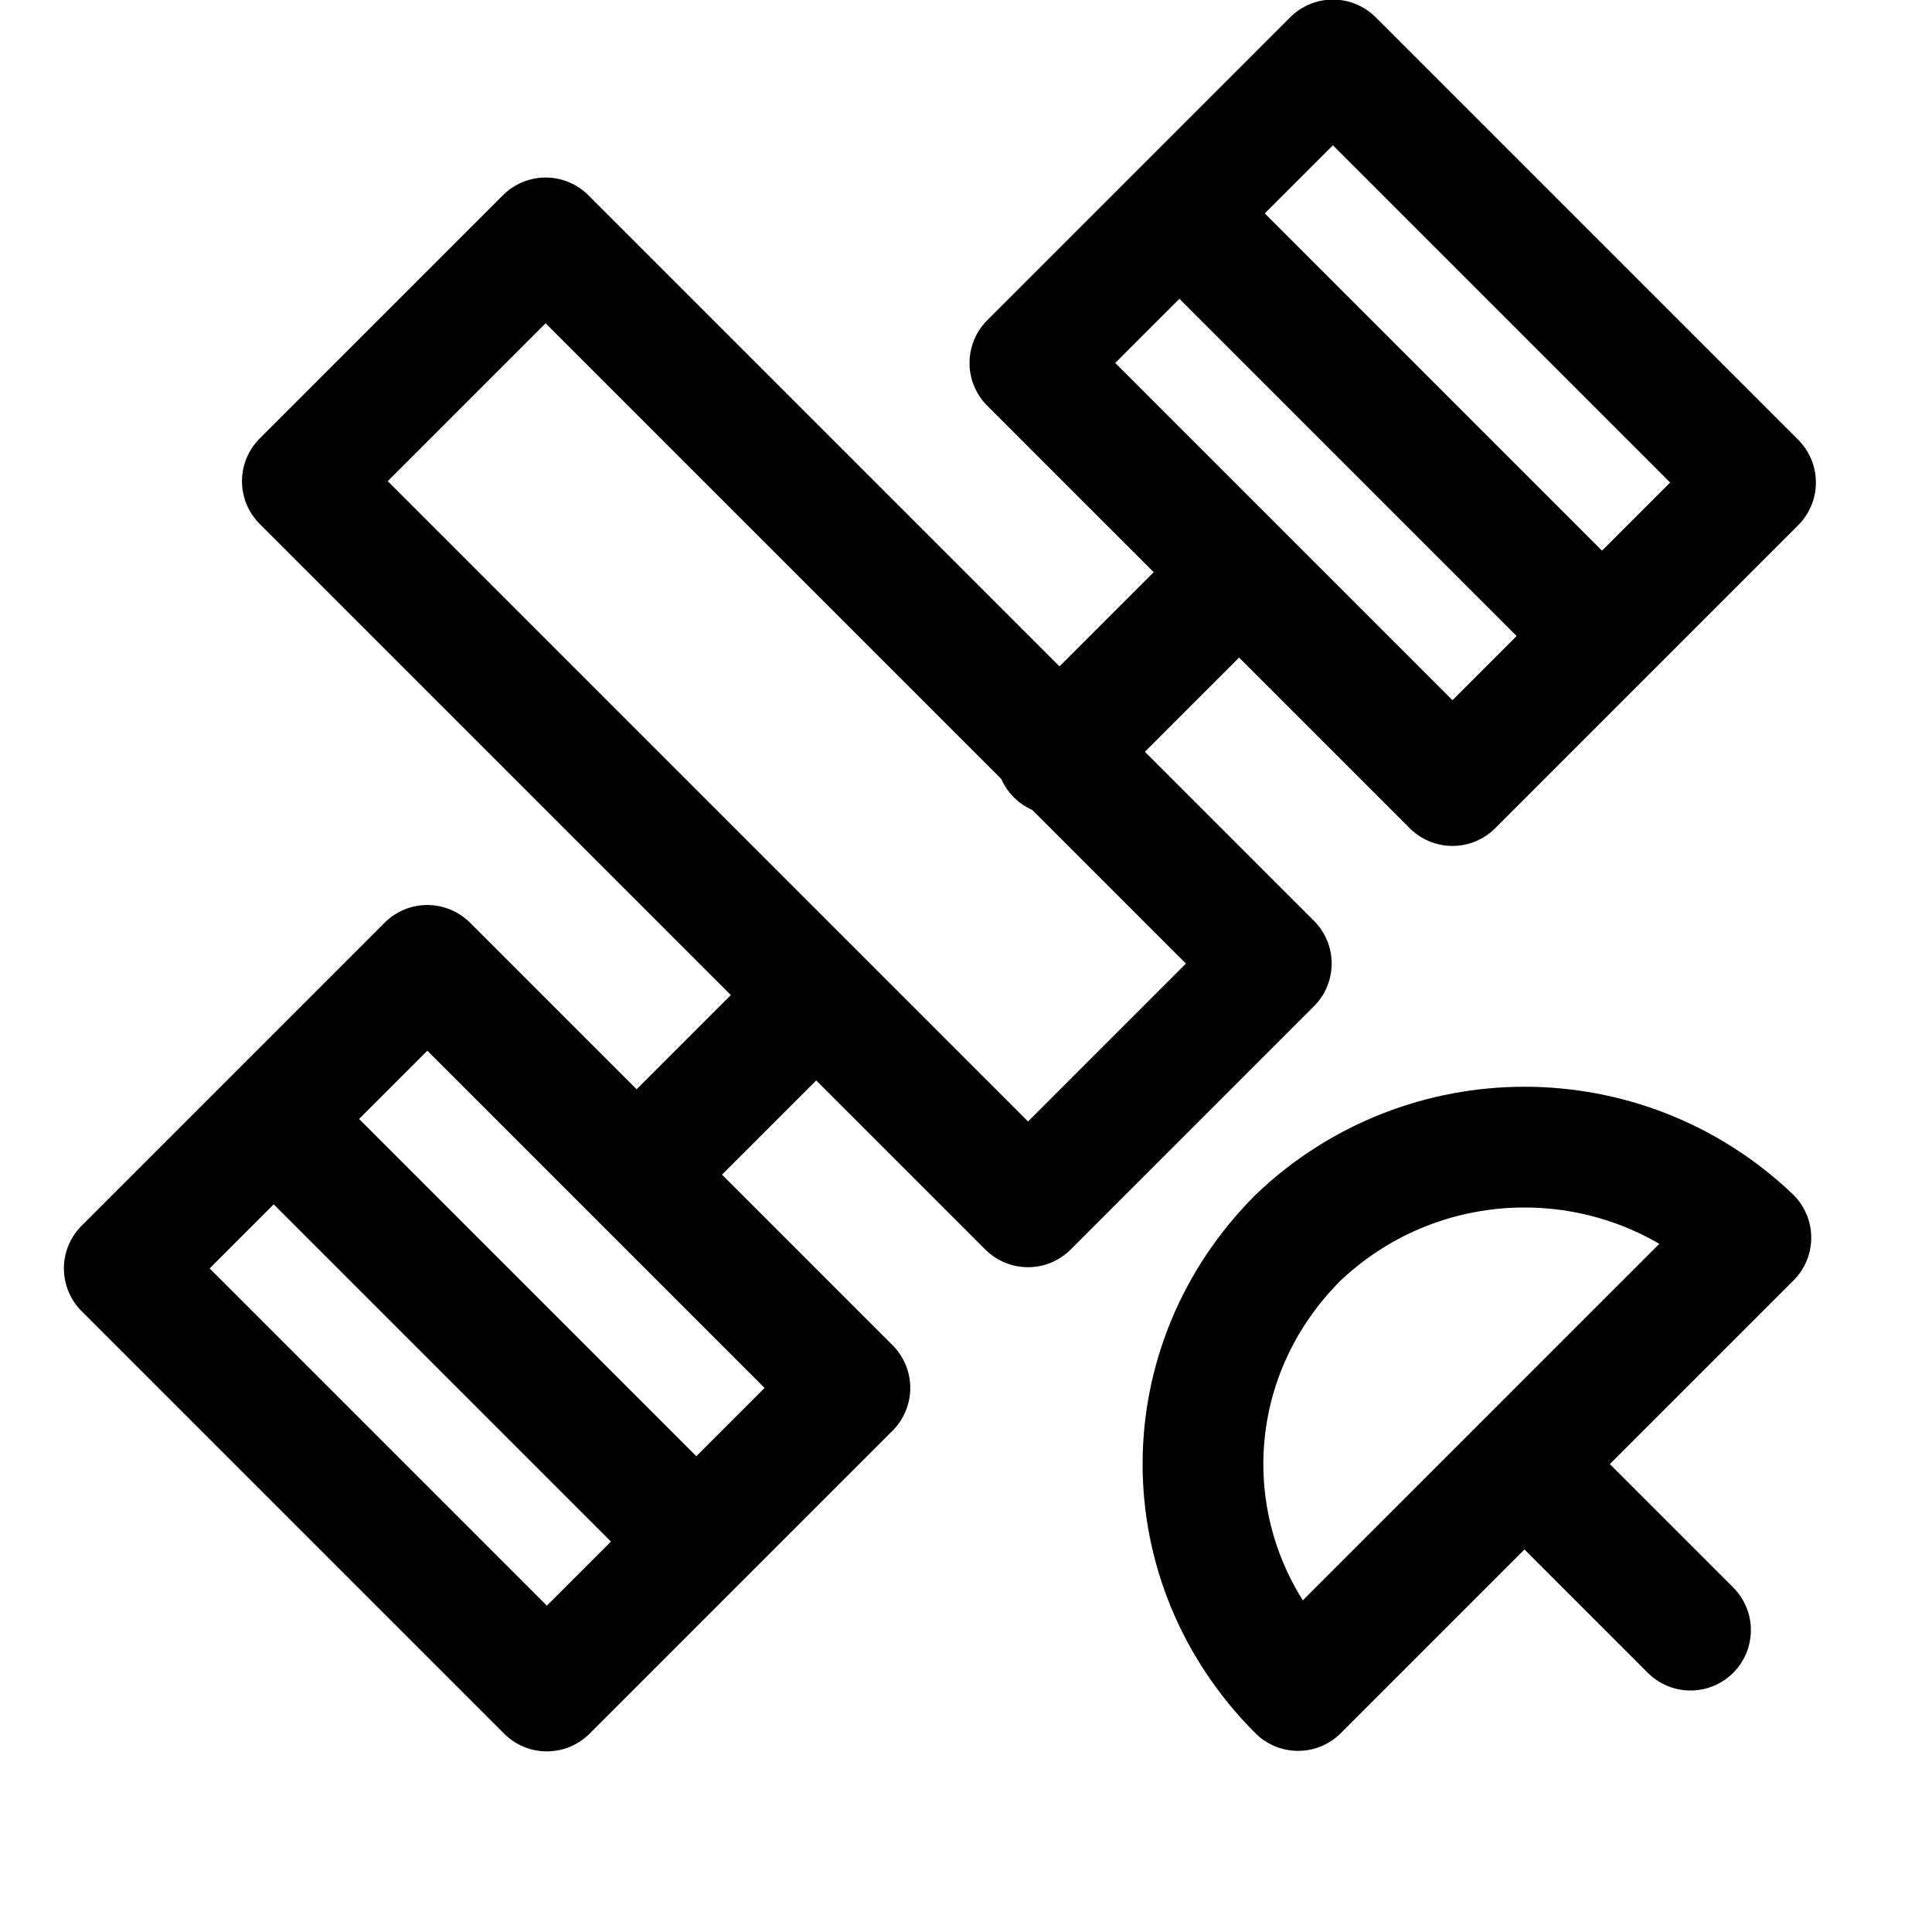 <?xml version="1.0" encoding="utf-8"?>


<svg version="1.1" id="Icons" xmlns="http://www.w3.org/2000/svg" xmlns:xlink="http://www.w3.org/1999/xlink" 
	 viewBox="0 0 32 32" xml:space="preserve">
<style type="text/css">
	.st0{fill:none;stroke:#000000;stroke-width:2;stroke-linecap:round;stroke-linejoin:round;stroke-miterlimit:10;}
</style>
<path class="st0" d="M21.5,20.5c-2.1,2.1-2.1,5.4,0,7.5l7.5-7.5C26.9,18.5,23.6,18.5,21.5,20.5z"/>
<line class="st0" x1="28" y1="27" x2="25.3" y2="24.3"/>
<rect x="10.2" y="3.5" transform="matrix(0.707 -0.707 0.707 0.707 -4.678 12.707)" class="st0" width="5.7" height="17"/>
<line class="st0" x1="17.5" y1="12.5" x2="20" y2="10"/>
<line class="st0" x1="11" y1="19" x2="13.5" y2="16.5"/>
<rect x="4.5" y="17.1" transform="matrix(0.707 -0.707 0.707 0.707 -13.213 12.101)" class="st0" width="7.1" height="9.9"/>
<rect x="19.5" y="2.1" transform="matrix(0.707 -0.707 0.707 0.707 1.787 18.314)" class="st0" width="7.1" height="9.9"/>
<line class="st0" x1="5" y1="19" x2="11" y2="25"/>
<line class="st0" x1="20" y1="4" x2="26" y2="10"/>
</svg>